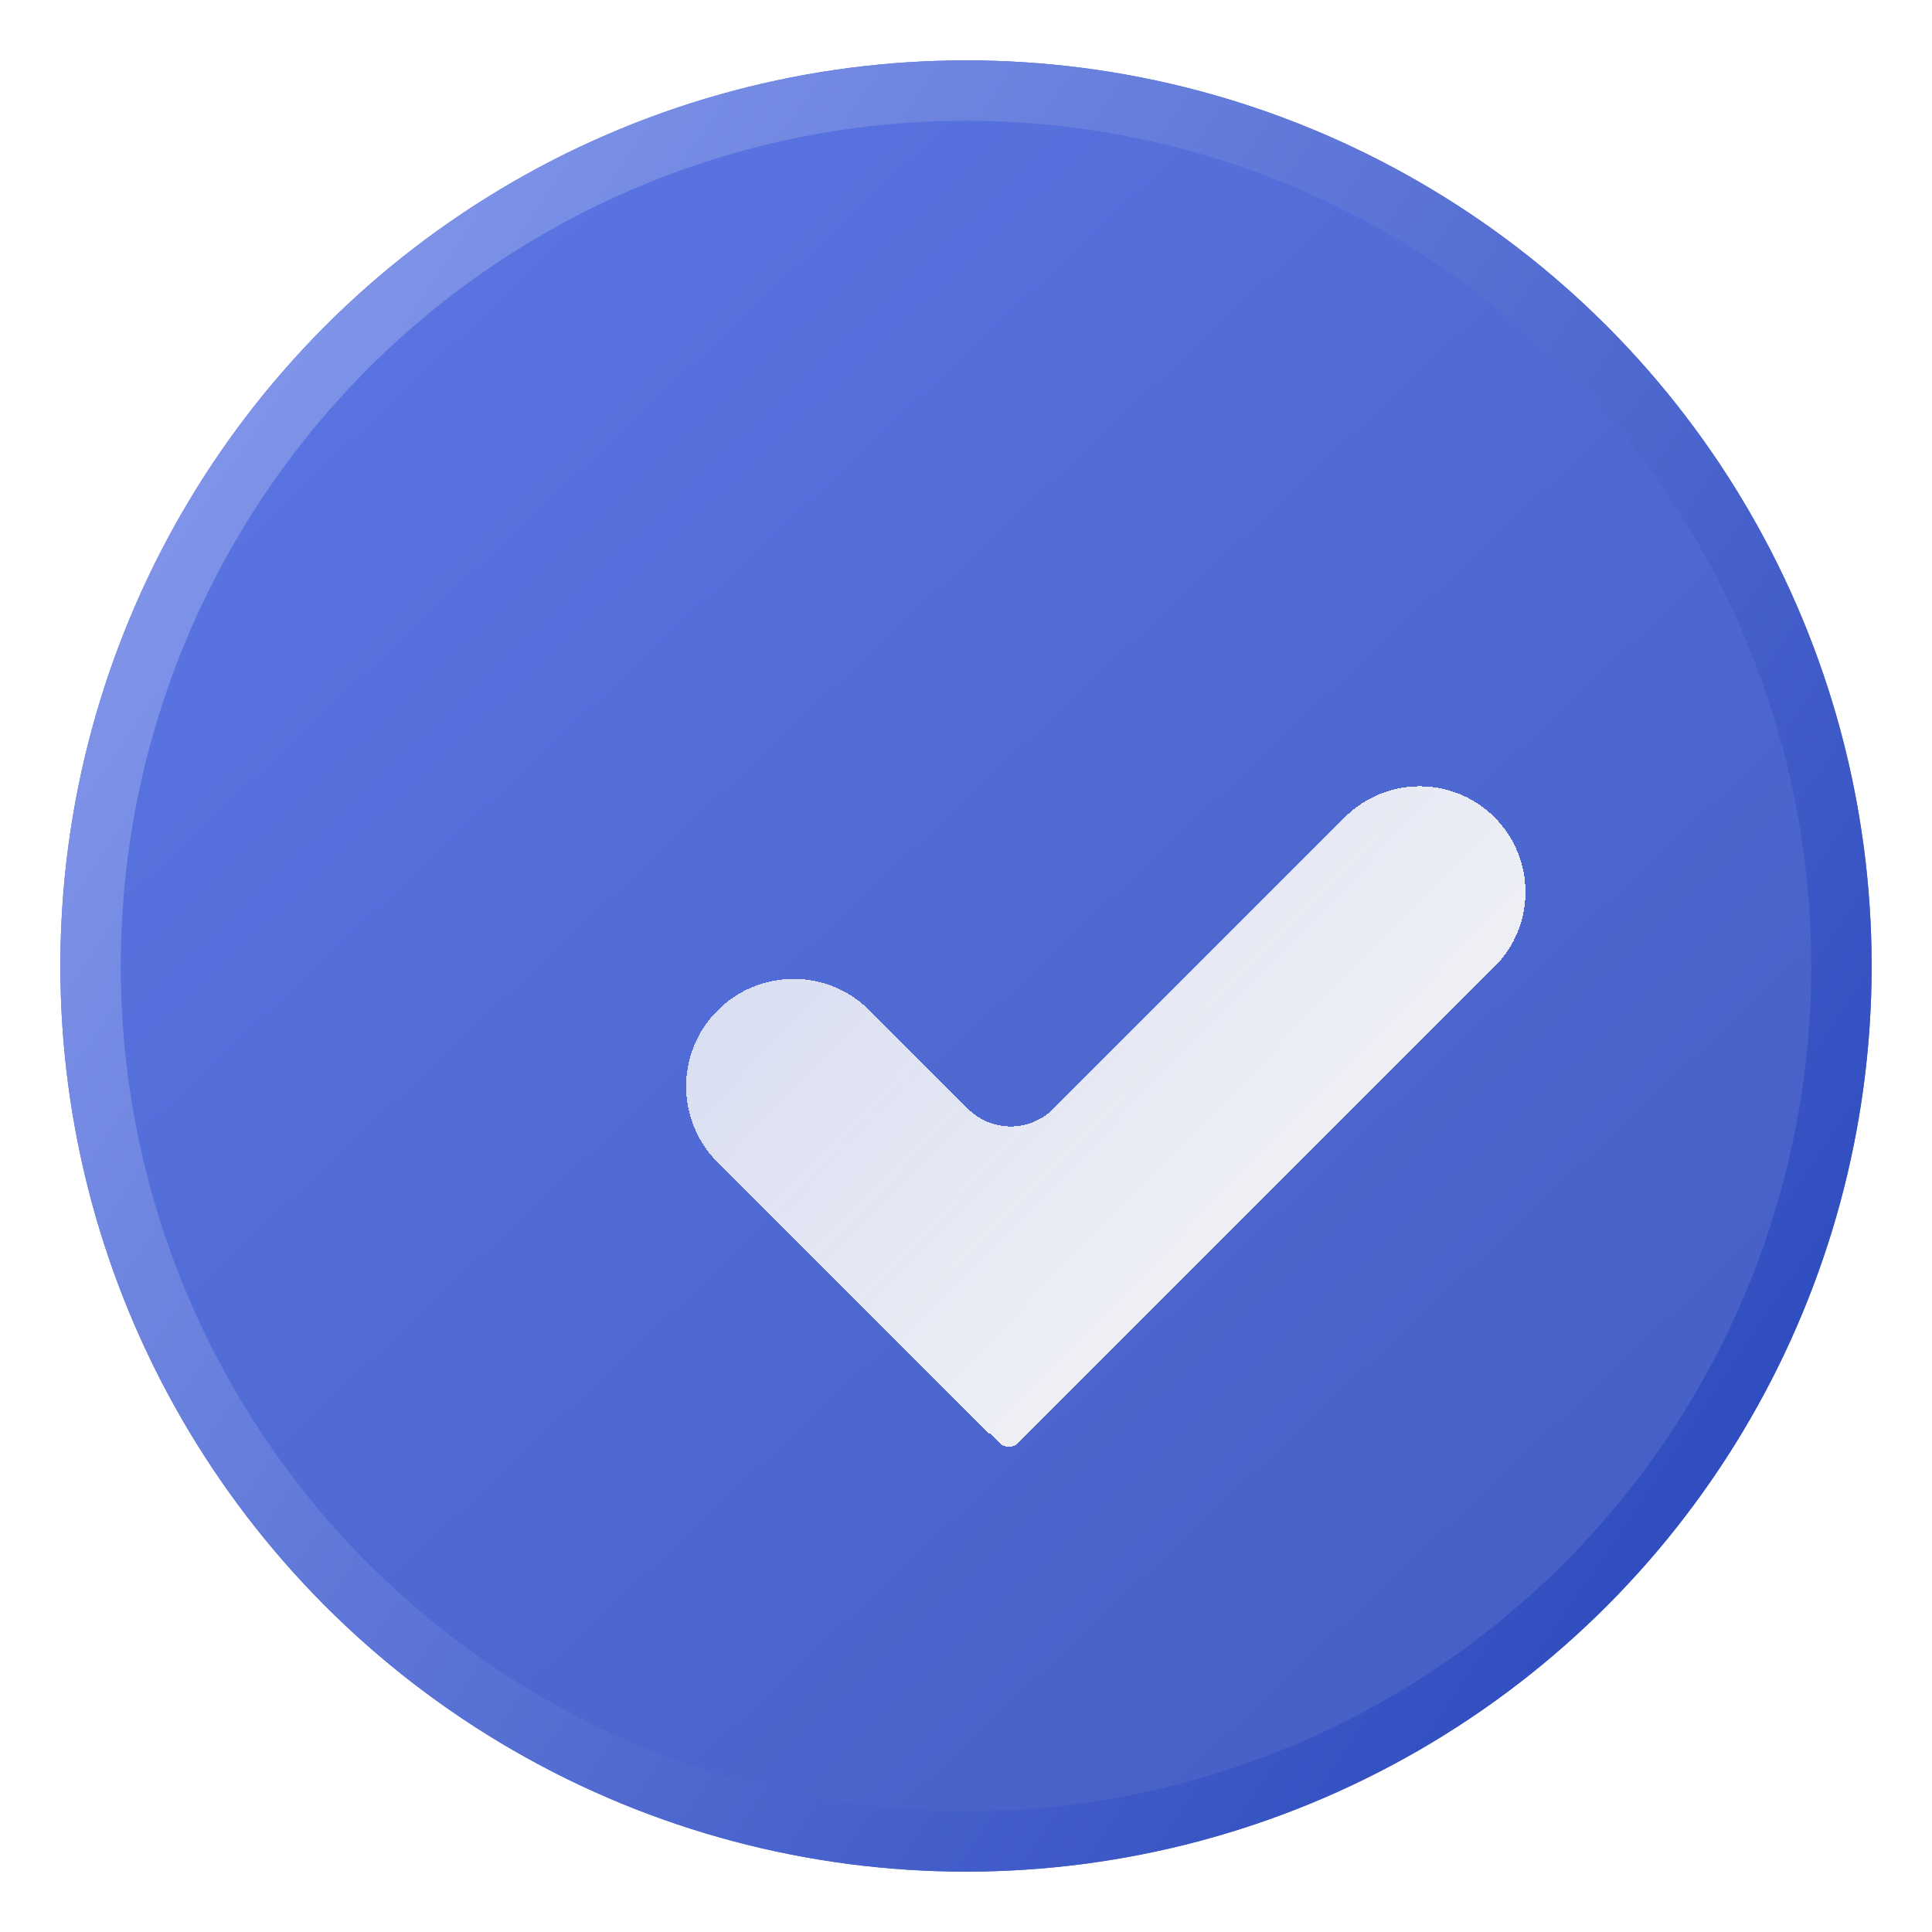 <svg xmlns="http://www.w3.org/2000/svg" width="32" height="32" viewBox="0 0 32 32" fill="none">
<g filter="url(#filter0_bf_9016_919)">
<circle cx="16" cy="16" r="15" fill="url(#paint0_linear_9016_919)" fill-opacity="0.9"/>
<circle cx="16" cy="16" r="14.5" stroke="url(#paint1_linear_9016_919)"/>
</g>
<g filter="url(#filter1_d_9016_919)">
<path fill-rule="evenodd" clip-rule="evenodd" d="M14.394 21.741C14.392 21.738 14.387 21.738 14.385 21.741C14.382 21.744 14.378 21.744 14.375 21.741L9.886 17.252C9.191 16.557 9.191 15.43 9.886 14.735C10.581 14.04 11.707 14.04 12.402 14.735L14.033 16.365C14.423 16.755 15.056 16.755 15.447 16.365L20.275 11.536C20.96 10.852 22.069 10.852 22.753 11.536C23.438 12.22 23.438 13.33 22.753 14.014L14.871 21.897C14.782 21.985 14.639 21.985 14.55 21.897L14.394 21.741Z" fill="url(#paint2_linear_9016_919)" shape-rendering="crispEdges"/>
</g>
<defs>
<filter id="filter0_bf_9016_919" x="-3" y="-3" width="38" height="38" filterUnits="userSpaceOnUse" color-interpolation-filters="sRGB">
<feFlood flood-opacity="0" result="BackgroundImageFix"/>
<feGaussianBlur in="BackgroundImageFix" stdDeviation="2"/>
<feComposite in2="SourceAlpha" operator="in" result="effect1_backgroundBlur_9016_919"/>
<feBlend mode="normal" in="SourceGraphic" in2="effect1_backgroundBlur_9016_919" result="shape"/>
<feGaussianBlur stdDeviation="0.5" result="effect2_foregroundBlur_9016_919"/>
</filter>
<filter id="filter1_d_9016_919" x="5.364" y="7.023" width="25.902" height="22.94" filterUnits="userSpaceOnUse" color-interpolation-filters="sRGB">
<feFlood flood-opacity="0" result="BackgroundImageFix"/>
<feColorMatrix in="SourceAlpha" type="matrix" values="0 0 0 0 0 0 0 0 0 0 0 0 0 0 0 0 0 0 127 0" result="hardAlpha"/>
<feOffset dx="2" dy="2"/>
<feGaussianBlur stdDeviation="3"/>
<feComposite in2="hardAlpha" operator="out"/>
<feColorMatrix type="matrix" values="0 0 0 0 0.083 0 0 0 0 0.17 0 0 0 0 0.513 0 0 0 1 0"/>
<feBlend mode="normal" in2="BackgroundImageFix" result="effect1_dropShadow_9016_919"/>
<feBlend mode="normal" in="SourceGraphic" in2="effect1_dropShadow_9016_919" result="shape"/>
</filter>
<linearGradient id="paint0_linear_9016_919" x1="6.339" y1="4.051" x2="27.441" y2="26.424" gradientUnits="userSpaceOnUse">
<stop stop-color="#4866DF"/>
<stop offset="1" stop-color="#314EC0"/>
</linearGradient>
<linearGradient id="paint1_linear_9016_919" x1="28.966" y1="23.119" x2="4.051" y2="6.339" gradientUnits="userSpaceOnUse">
<stop stop-color="#314EC0"/>
<stop offset="1" stop-color="#8095E9"/>
</linearGradient>
<linearGradient id="paint2_linear_9016_919" x1="19.973" y1="16.15" x2="9.295" y2="5.726" gradientUnits="userSpaceOnUse">
<stop stop-color="#F8F8F8" stop-opacity="0.94"/>
<stop offset="1" stop-color="#F8F8F8" stop-opacity="0.71"/>
</linearGradient>
</defs>
</svg>